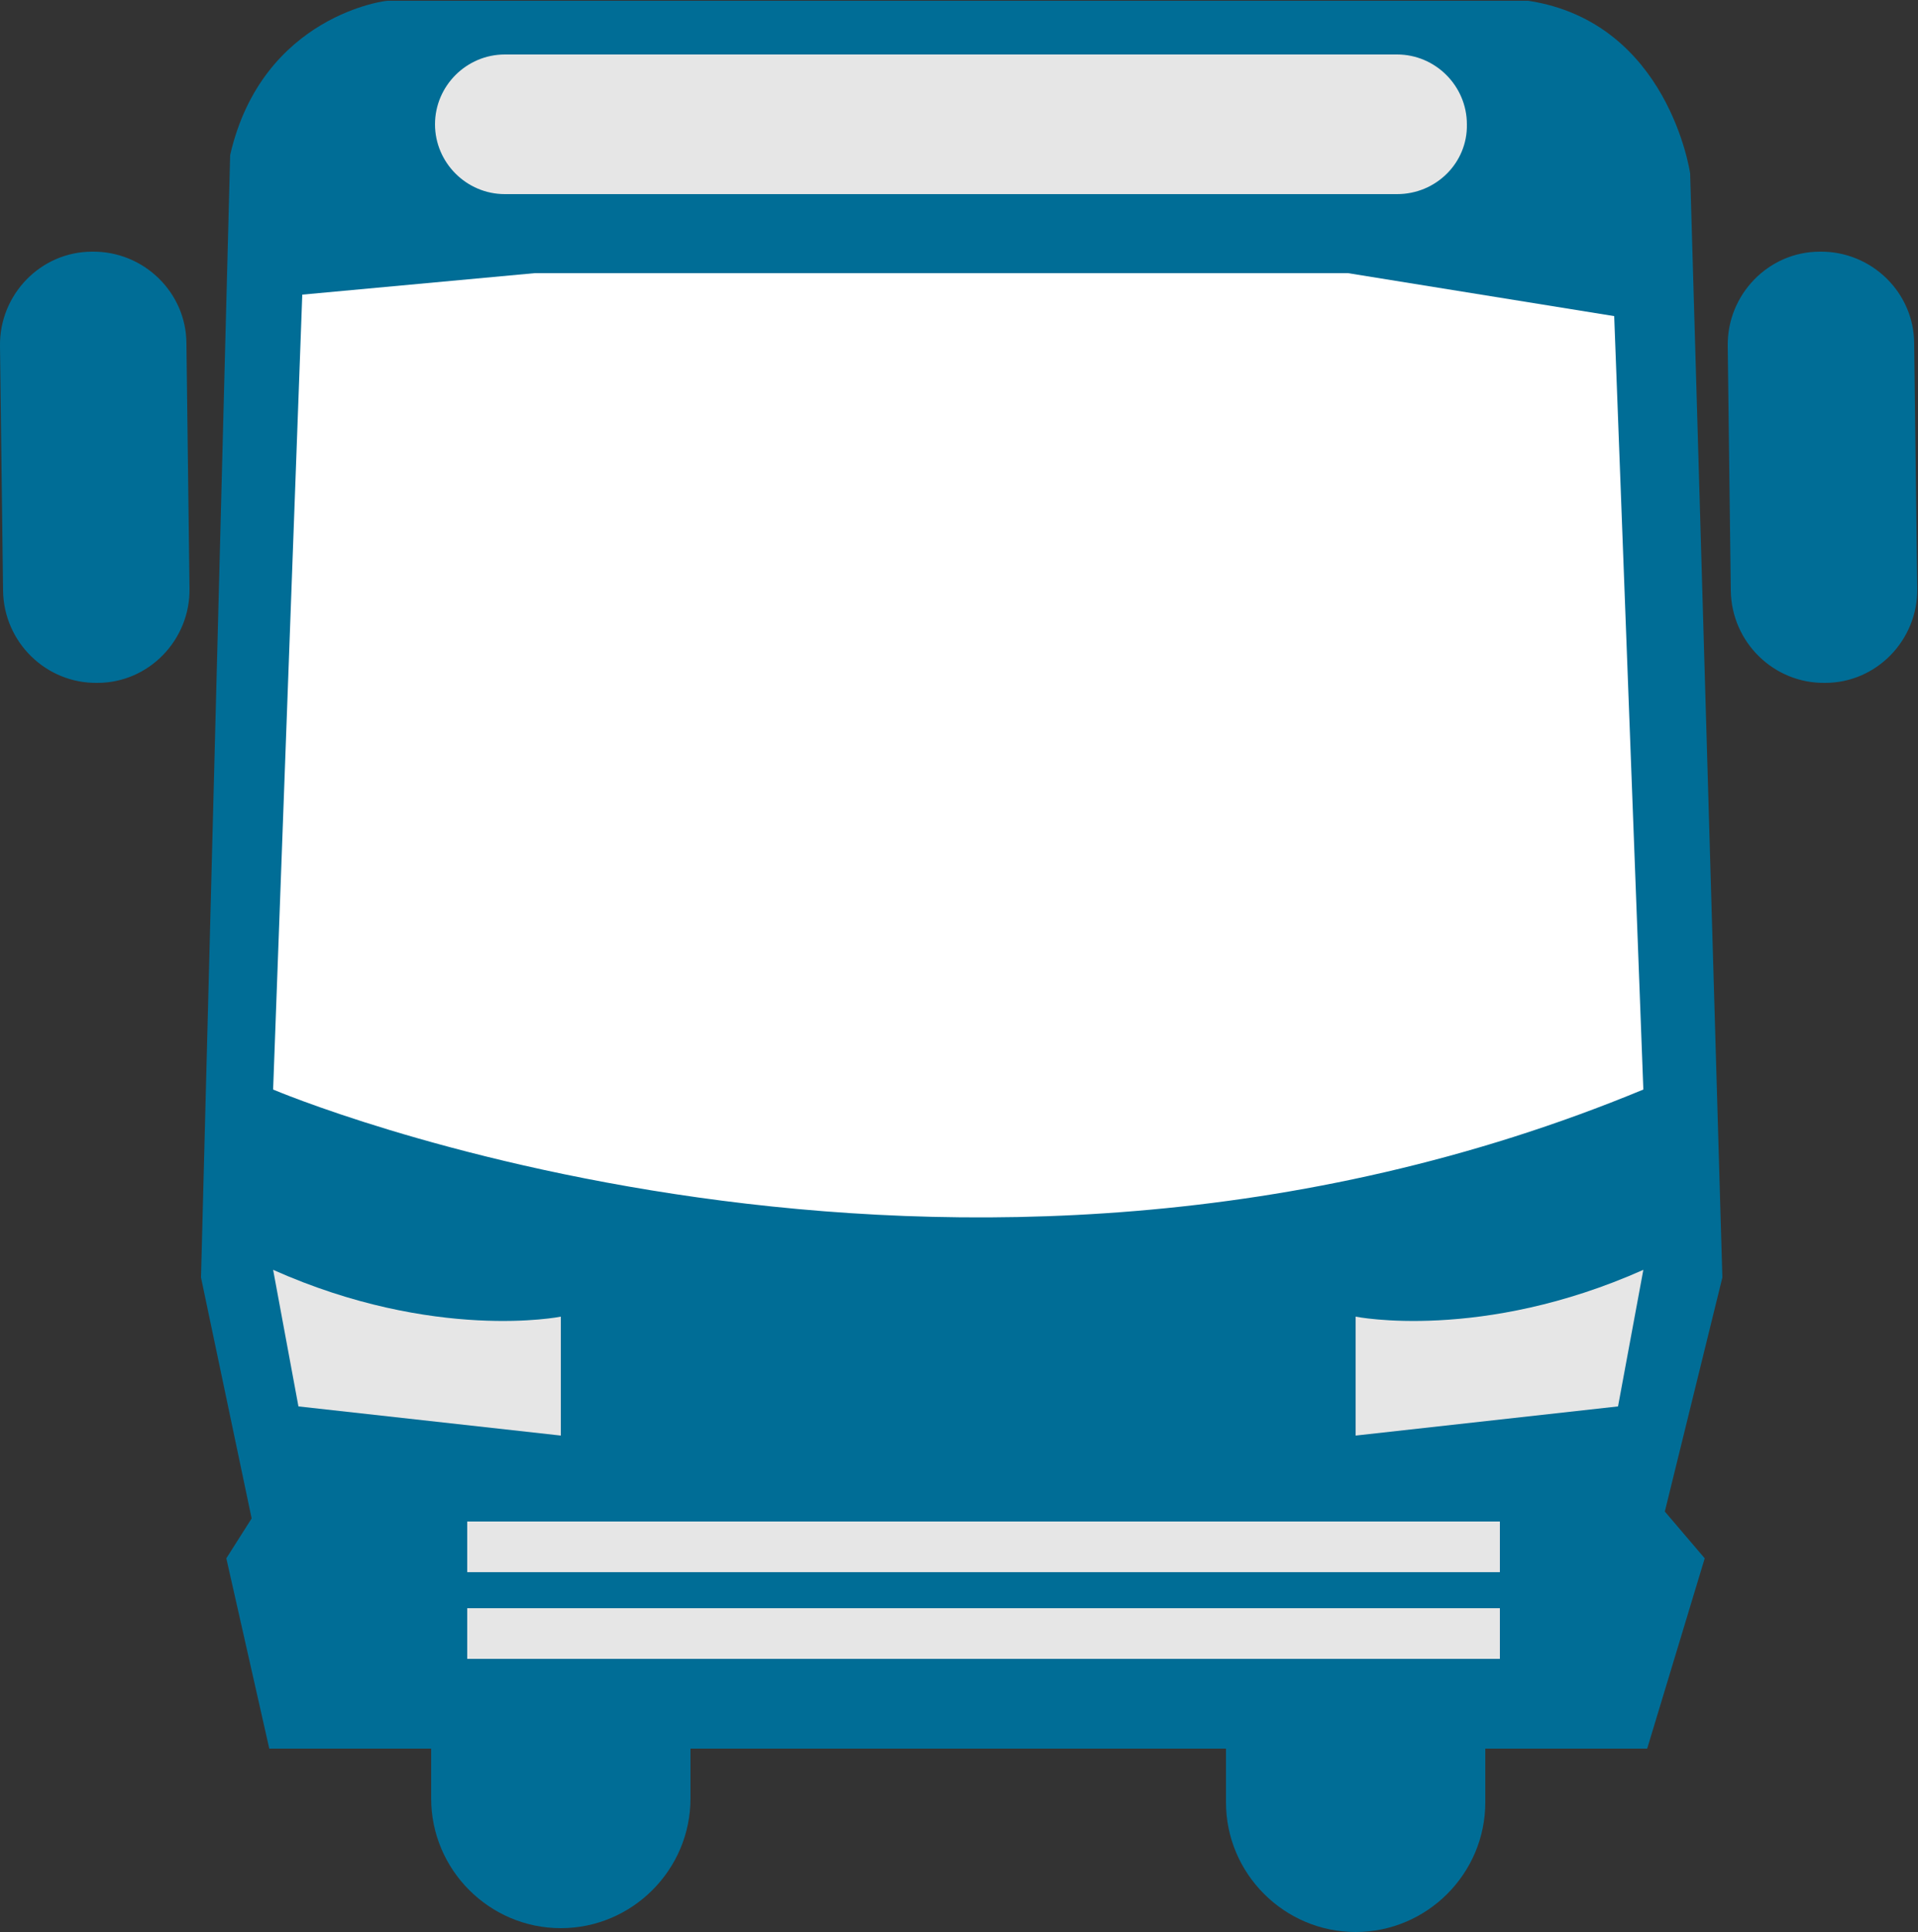 <?xml version="1.0" encoding="UTF-8"?> <svg xmlns="http://www.w3.org/2000/svg" xmlns:xlink="http://www.w3.org/1999/xlink" version="1.1" id="Layer_1" x="0px" y="0px" viewBox="0 0 250 251.8" style="enable-background:new 0 0 250 251.8;" xml:space="preserve"><rect x="0" y="0" width="250" height="251.8" fill="#333333" stroke="none"/> <style type="text/css"> .st0{fill:#006D96;} .st1{fill:#FFFFFF;} .st2{fill:#E6E6E6;} </style> <g id="XMLID_21364_"> <g id="XMLID_21365_"> <path id="XMLID_21376_" class="st0" d="M56.2,234.4v-13.1c0-9.3,7.6-16.9,16.9-16.9h0c9.3,0,16.9,7.6,16.9,16.9v13.1 c0,9.3-7.6,16.9-16.9,16.9h0C63.8,251.3,56.2,243.7,56.2,234.4z"></path> <path id="XMLID_21375_" class="st0" d="M159.8,234.9v-13.1c0-9.3,7.6-16.9,16.9-16.9h0c9.3,0,16.9,7.6,16.9,16.9v13.1 c0,9.3-7.6,16.9-16.9,16.9h0C167.4,251.8,159.8,244.2,159.8,234.9z"></path> <path id="XMLID_21374_" class="st0" d="M225.6,77l-0.4-31.9c-0.1-6.7,5.3-12.3,12-12.3l0,0c6.7-0.1,12.3,5.3,12.3,12l0.4,31.9 c0.1,6.7-5.3,12.3-12,12.3l0,0C231.2,89.1,225.7,83.7,225.6,77z"></path> <path id="XMLID_21373_" class="st0" d="M0.4,77L0,45.1c-0.1-6.7,5.3-12.3,12-12.3l0,0c6.7-0.1,12.3,5.3,12.3,12l0.4,31.9 c0.1,6.7-5.3,12.3-12,12.3l0,0C6,89.1,0.5,83.7,0.4,77z"></path> <path id="XMLID_21372_" class="st0" d="M30,20.2l-3.8,146.3l6.6,31.4l-3.3,5.2l5.6,24.8h179.6l7.5-24.8l-5.2-6.1l7.5-30.5 l-4.2-143.9c0,0-2.8-19.7-21.1-22.5H50.6C50.6,0,34.2,1.9,30,20.2z"></path> <path id="XMLID_21371_" class="st1" d="M39.4,38.4l-3.8,103.6c0,0,88.1,37.5,178.6,0l-3.8-100.8l-34.7-5.6h-106L39.4,38.4z"></path> <path id="XMLID_21370_" class="st2" d="M35.6,165.5l3.3,17.8l34.2,3.8v-15.5C73.1,171.6,56.7,174.9,35.6,165.5z"></path> <path id="XMLID_21369_" class="st2" d="M214.2,165.5l-3.3,17.8l-34.2,3.8v-15.5C176.7,171.6,193.1,174.9,214.2,165.5z"></path> <path id="XMLID_21368_" class="st2" d="M182.1,25.3H65.8c-5,0-9.1-4.1-9.1-9.1v0c0-5,4.1-9.1,9.1-9.1h116.3c5,0,9.1,4.1,9.1,9.1v0 C191.3,21.2,187.2,25.3,182.1,25.3z"></path> <rect id="XMLID_21367_" x="60.9" y="198.3" class="st2" width="134.6" height="6.6"></rect> <rect id="XMLID_21366_" x="60.9" y="209.6" class="st2" width="134.6" height="6.6"></rect> </g> </g> </svg> 